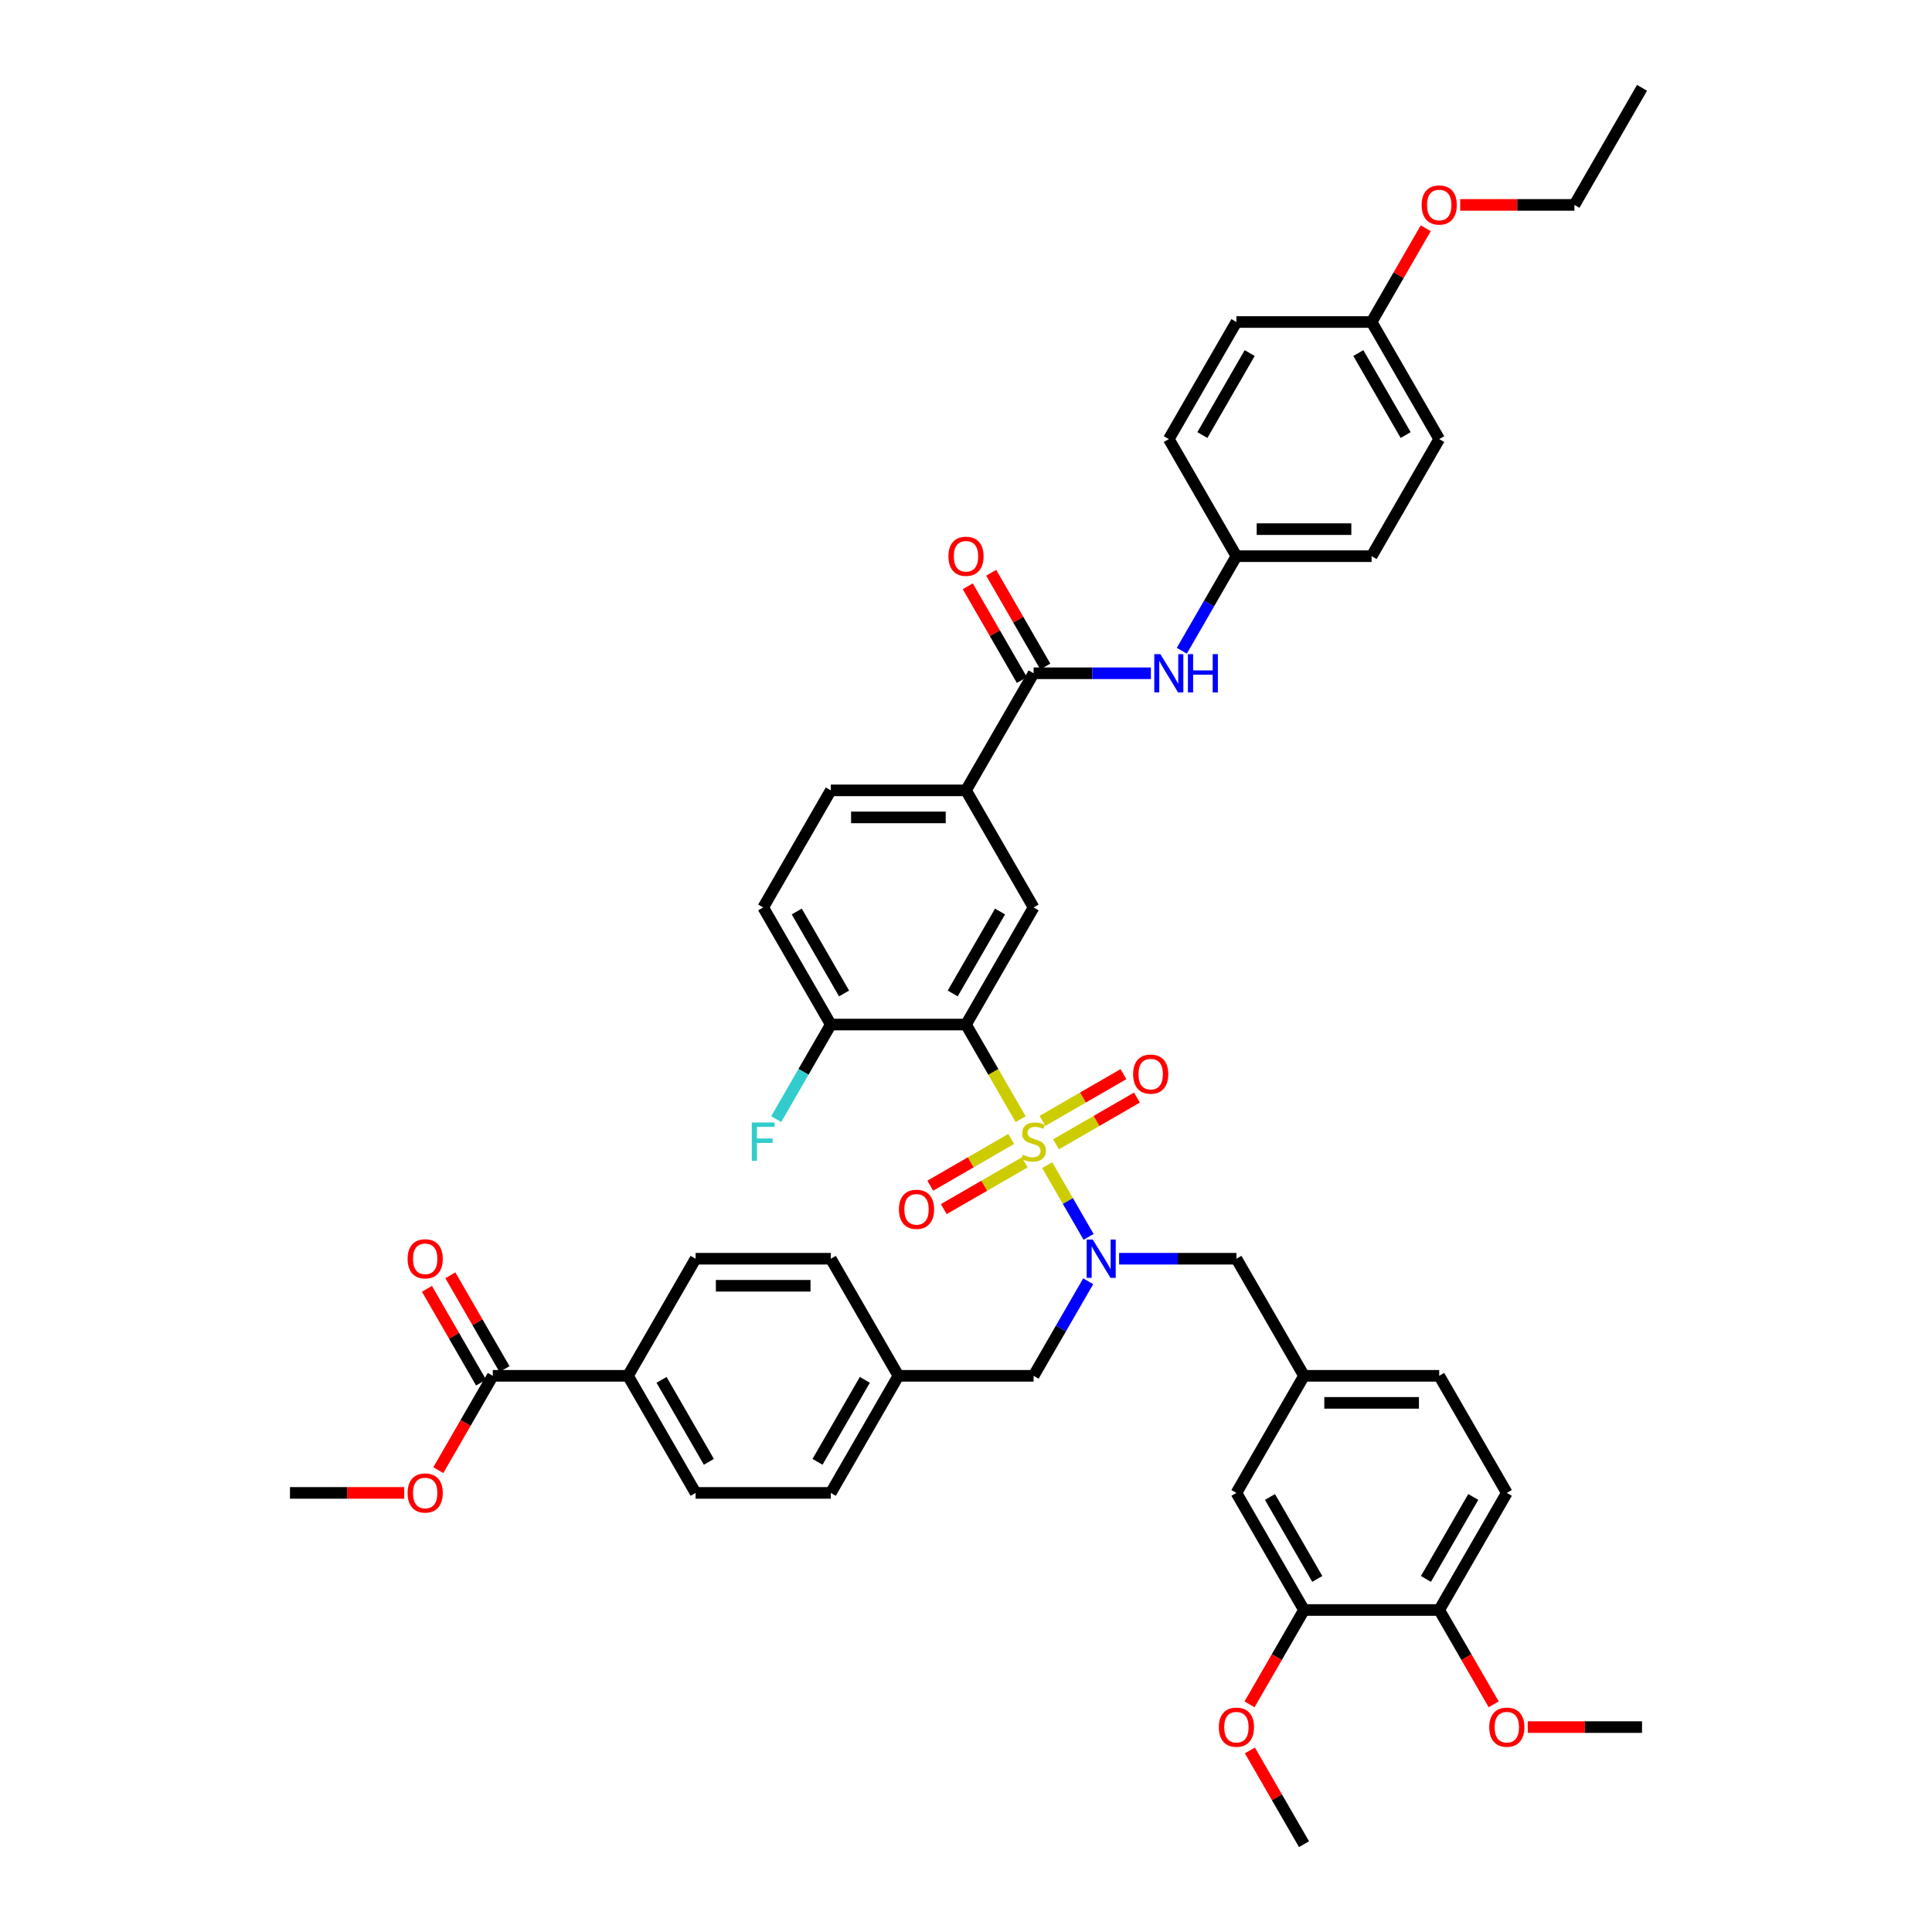<?xml version='1.0' encoding='iso-8859-1'?>
<svg version='1.1' baseProfile='full'
              xmlns='http://www.w3.org/2000/svg'
                      xmlns:rdkit='http://www.rdkit.org/xml'
                      xmlns:xlink='http://www.w3.org/1999/xlink'
                  xml:space='preserve'
width='1000px' height='1000px' viewBox='0 0 1000 1000'>
<!-- END OF HEADER -->
<rect style='opacity:1.0;fill:#FFFFFF;stroke:none' width='1000' height='1000' x='0' y='0'> </rect>
<path class='bond-0' d='M 528.276,579.278 L 514.138,554.791' style='fill:none;fill-rule:evenodd;stroke:#CCCC00;stroke-width:6px;stroke-linecap:butt;stroke-linejoin:miter;stroke-opacity:1' />
<path class='bond-0' d='M 514.138,554.791 L 500,530.303' style='fill:none;fill-rule:evenodd;stroke:#000000;stroke-width:6px;stroke-linecap:butt;stroke-linejoin:miter;stroke-opacity:1' />
<path class='bond-1' d='M 542.013,603.072 L 552.733,621.64' style='fill:none;fill-rule:evenodd;stroke:#CCCC00;stroke-width:6px;stroke-linecap:butt;stroke-linejoin:miter;stroke-opacity:1' />
<path class='bond-1' d='M 552.733,621.64 L 563.453,640.207' style='fill:none;fill-rule:evenodd;stroke:#0000FF;stroke-width:6px;stroke-linecap:butt;stroke-linejoin:miter;stroke-opacity:1' />
<path class='bond-6' d='M 546.594,592.291 L 567.538,580.199' style='fill:none;fill-rule:evenodd;stroke:#CCCC00;stroke-width:6px;stroke-linecap:butt;stroke-linejoin:miter;stroke-opacity:1' />
<path class='bond-6' d='M 567.538,580.199 L 588.483,568.106' style='fill:none;fill-rule:evenodd;stroke:#FF0000;stroke-width:6px;stroke-linecap:butt;stroke-linejoin:miter;stroke-opacity:1' />
<path class='bond-6' d='M 539.596,580.17 L 560.54,568.077' style='fill:none;fill-rule:evenodd;stroke:#CCCC00;stroke-width:6px;stroke-linecap:butt;stroke-linejoin:miter;stroke-opacity:1' />
<path class='bond-6' d='M 560.54,568.077 L 581.485,555.985' style='fill:none;fill-rule:evenodd;stroke:#FF0000;stroke-width:6px;stroke-linecap:butt;stroke-linejoin:miter;stroke-opacity:1' />
<path class='bond-7' d='M 523.388,589.527 L 502.443,601.62' style='fill:none;fill-rule:evenodd;stroke:#CCCC00;stroke-width:6px;stroke-linecap:butt;stroke-linejoin:miter;stroke-opacity:1' />
<path class='bond-7' d='M 502.443,601.62 L 481.499,613.712' style='fill:none;fill-rule:evenodd;stroke:#FF0000;stroke-width:6px;stroke-linecap:butt;stroke-linejoin:miter;stroke-opacity:1' />
<path class='bond-7' d='M 530.386,601.648 L 509.442,613.741' style='fill:none;fill-rule:evenodd;stroke:#CCCC00;stroke-width:6px;stroke-linecap:butt;stroke-linejoin:miter;stroke-opacity:1' />
<path class='bond-7' d='M 509.442,613.741 L 488.497,625.833' style='fill:none;fill-rule:evenodd;stroke:#FF0000;stroke-width:6px;stroke-linecap:butt;stroke-linejoin:miter;stroke-opacity:1' />
<path class='bond-2' d='M 500,530.303 L 534.991,469.697' style='fill:none;fill-rule:evenodd;stroke:#000000;stroke-width:6px;stroke-linecap:butt;stroke-linejoin:miter;stroke-opacity:1' />
<path class='bond-2' d='M 493.127,514.214 L 517.621,471.79' style='fill:none;fill-rule:evenodd;stroke:#000000;stroke-width:6px;stroke-linecap:butt;stroke-linejoin:miter;stroke-opacity:1' />
<path class='bond-9' d='M 500,530.303 L 430.018,530.303' style='fill:none;fill-rule:evenodd;stroke:#000000;stroke-width:6px;stroke-linecap:butt;stroke-linejoin:miter;stroke-opacity:1' />
<path class='bond-10' d='M 579.247,651.515 L 609.606,651.515' style='fill:none;fill-rule:evenodd;stroke:#0000FF;stroke-width:6px;stroke-linecap:butt;stroke-linejoin:miter;stroke-opacity:1' />
<path class='bond-10' d='M 609.606,651.515 L 639.964,651.515' style='fill:none;fill-rule:evenodd;stroke:#000000;stroke-width:6px;stroke-linecap:butt;stroke-linejoin:miter;stroke-opacity:1' />
<path class='bond-12' d='M 563.251,663.174 L 549.121,687.648' style='fill:none;fill-rule:evenodd;stroke:#0000FF;stroke-width:6px;stroke-linecap:butt;stroke-linejoin:miter;stroke-opacity:1' />
<path class='bond-12' d='M 549.121,687.648 L 534.991,712.121' style='fill:none;fill-rule:evenodd;stroke:#000000;stroke-width:6px;stroke-linecap:butt;stroke-linejoin:miter;stroke-opacity:1' />
<path class='bond-4' d='M 534.991,469.697 L 500,409.091' style='fill:none;fill-rule:evenodd;stroke:#000000;stroke-width:6px;stroke-linecap:butt;stroke-linejoin:miter;stroke-opacity:1' />
<path class='bond-3' d='M 534.991,348.485 L 500,409.091' style='fill:none;fill-rule:evenodd;stroke:#000000;stroke-width:6px;stroke-linecap:butt;stroke-linejoin:miter;stroke-opacity:1' />
<path class='bond-5' d='M 534.991,348.485 L 565.349,348.485' style='fill:none;fill-rule:evenodd;stroke:#000000;stroke-width:6px;stroke-linecap:butt;stroke-linejoin:miter;stroke-opacity:1' />
<path class='bond-5' d='M 565.349,348.485 L 595.707,348.485' style='fill:none;fill-rule:evenodd;stroke:#0000FF;stroke-width:6px;stroke-linecap:butt;stroke-linejoin:miter;stroke-opacity:1' />
<path class='bond-15' d='M 541.052,344.986 L 527.043,320.722' style='fill:none;fill-rule:evenodd;stroke:#000000;stroke-width:6px;stroke-linecap:butt;stroke-linejoin:miter;stroke-opacity:1' />
<path class='bond-15' d='M 527.043,320.722 L 513.034,296.459' style='fill:none;fill-rule:evenodd;stroke:#FF0000;stroke-width:6px;stroke-linecap:butt;stroke-linejoin:miter;stroke-opacity:1' />
<path class='bond-15' d='M 528.93,351.984 L 514.922,327.72' style='fill:none;fill-rule:evenodd;stroke:#000000;stroke-width:6px;stroke-linecap:butt;stroke-linejoin:miter;stroke-opacity:1' />
<path class='bond-15' d='M 514.922,327.72 L 500.913,303.457' style='fill:none;fill-rule:evenodd;stroke:#FF0000;stroke-width:6px;stroke-linecap:butt;stroke-linejoin:miter;stroke-opacity:1' />
<path class='bond-44' d='M 500,409.091 L 430.018,409.091' style='fill:none;fill-rule:evenodd;stroke:#000000;stroke-width:6px;stroke-linecap:butt;stroke-linejoin:miter;stroke-opacity:1' />
<path class='bond-44' d='M 489.503,423.087 L 440.515,423.087' style='fill:none;fill-rule:evenodd;stroke:#000000;stroke-width:6px;stroke-linecap:butt;stroke-linejoin:miter;stroke-opacity:1' />
<path class='bond-24' d='M 611.704,336.826 L 625.834,312.352' style='fill:none;fill-rule:evenodd;stroke:#0000FF;stroke-width:6px;stroke-linecap:butt;stroke-linejoin:miter;stroke-opacity:1' />
<path class='bond-24' d='M 625.834,312.352 L 639.964,287.879' style='fill:none;fill-rule:evenodd;stroke:#000000;stroke-width:6px;stroke-linecap:butt;stroke-linejoin:miter;stroke-opacity:1' />
<path class='bond-8' d='M 255.064,712.121 L 325.045,712.121' style='fill:none;fill-rule:evenodd;stroke:#000000;stroke-width:6px;stroke-linecap:butt;stroke-linejoin:miter;stroke-opacity:1' />
<path class='bond-18' d='M 261.124,708.622 L 247.116,684.359' style='fill:none;fill-rule:evenodd;stroke:#000000;stroke-width:6px;stroke-linecap:butt;stroke-linejoin:miter;stroke-opacity:1' />
<path class='bond-18' d='M 247.116,684.359 L 233.107,660.095' style='fill:none;fill-rule:evenodd;stroke:#FF0000;stroke-width:6px;stroke-linecap:butt;stroke-linejoin:miter;stroke-opacity:1' />
<path class='bond-18' d='M 249.003,715.62 L 234.994,691.357' style='fill:none;fill-rule:evenodd;stroke:#000000;stroke-width:6px;stroke-linecap:butt;stroke-linejoin:miter;stroke-opacity:1' />
<path class='bond-18' d='M 234.994,691.357 L 220.986,667.093' style='fill:none;fill-rule:evenodd;stroke:#FF0000;stroke-width:6px;stroke-linecap:butt;stroke-linejoin:miter;stroke-opacity:1' />
<path class='bond-28' d='M 255.064,712.121 L 240.966,736.539' style='fill:none;fill-rule:evenodd;stroke:#000000;stroke-width:6px;stroke-linecap:butt;stroke-linejoin:miter;stroke-opacity:1' />
<path class='bond-28' d='M 240.966,736.539 L 226.869,760.956' style='fill:none;fill-rule:evenodd;stroke:#FF0000;stroke-width:6px;stroke-linecap:butt;stroke-linejoin:miter;stroke-opacity:1' />
<path class='bond-20' d='M 430.018,530.303 L 395.027,469.697' style='fill:none;fill-rule:evenodd;stroke:#000000;stroke-width:6px;stroke-linecap:butt;stroke-linejoin:miter;stroke-opacity:1' />
<path class='bond-20' d='M 436.891,514.214 L 412.397,471.79' style='fill:none;fill-rule:evenodd;stroke:#000000;stroke-width:6px;stroke-linecap:butt;stroke-linejoin:miter;stroke-opacity:1' />
<path class='bond-26' d='M 430.018,530.303 L 415.888,554.777' style='fill:none;fill-rule:evenodd;stroke:#000000;stroke-width:6px;stroke-linecap:butt;stroke-linejoin:miter;stroke-opacity:1' />
<path class='bond-26' d='M 415.888,554.777 L 401.759,579.25' style='fill:none;fill-rule:evenodd;stroke:#33CCCC;stroke-width:6px;stroke-linecap:butt;stroke-linejoin:miter;stroke-opacity:1' />
<path class='bond-17' d='M 639.964,651.515 L 674.955,712.121' style='fill:none;fill-rule:evenodd;stroke:#000000;stroke-width:6px;stroke-linecap:butt;stroke-linejoin:miter;stroke-opacity:1' />
<path class='bond-11' d='M 674.955,833.333 L 639.964,772.727' style='fill:none;fill-rule:evenodd;stroke:#000000;stroke-width:6px;stroke-linecap:butt;stroke-linejoin:miter;stroke-opacity:1' />
<path class='bond-11' d='M 681.827,817.244 L 657.334,774.82' style='fill:none;fill-rule:evenodd;stroke:#000000;stroke-width:6px;stroke-linecap:butt;stroke-linejoin:miter;stroke-opacity:1' />
<path class='bond-32' d='M 674.955,833.333 L 660.857,857.751' style='fill:none;fill-rule:evenodd;stroke:#000000;stroke-width:6px;stroke-linecap:butt;stroke-linejoin:miter;stroke-opacity:1' />
<path class='bond-32' d='M 660.857,857.751 L 646.76,882.168' style='fill:none;fill-rule:evenodd;stroke:#FF0000;stroke-width:6px;stroke-linecap:butt;stroke-linejoin:miter;stroke-opacity:1' />
<path class='bond-46' d='M 674.955,833.333 L 744.936,833.333' style='fill:none;fill-rule:evenodd;stroke:#000000;stroke-width:6px;stroke-linecap:butt;stroke-linejoin:miter;stroke-opacity:1' />
<path class='bond-25' d='M 534.991,712.121 L 465.009,712.121' style='fill:none;fill-rule:evenodd;stroke:#000000;stroke-width:6px;stroke-linecap:butt;stroke-linejoin:miter;stroke-opacity:1' />
<path class='bond-13' d='M 325.045,712.121 L 360.036,772.727' style='fill:none;fill-rule:evenodd;stroke:#000000;stroke-width:6px;stroke-linecap:butt;stroke-linejoin:miter;stroke-opacity:1' />
<path class='bond-13' d='M 342.415,714.214 L 366.909,756.638' style='fill:none;fill-rule:evenodd;stroke:#000000;stroke-width:6px;stroke-linecap:butt;stroke-linejoin:miter;stroke-opacity:1' />
<path class='bond-45' d='M 325.045,712.121 L 360.036,651.515' style='fill:none;fill-rule:evenodd;stroke:#000000;stroke-width:6px;stroke-linecap:butt;stroke-linejoin:miter;stroke-opacity:1' />
<path class='bond-14' d='M 744.936,833.333 L 779.927,772.727' style='fill:none;fill-rule:evenodd;stroke:#000000;stroke-width:6px;stroke-linecap:butt;stroke-linejoin:miter;stroke-opacity:1' />
<path class='bond-14' d='M 738.064,817.244 L 762.558,774.82' style='fill:none;fill-rule:evenodd;stroke:#000000;stroke-width:6px;stroke-linecap:butt;stroke-linejoin:miter;stroke-opacity:1' />
<path class='bond-35' d='M 744.936,833.333 L 759.034,857.751' style='fill:none;fill-rule:evenodd;stroke:#000000;stroke-width:6px;stroke-linecap:butt;stroke-linejoin:miter;stroke-opacity:1' />
<path class='bond-35' d='M 759.034,857.751 L 773.131,882.168' style='fill:none;fill-rule:evenodd;stroke:#FF0000;stroke-width:6px;stroke-linecap:butt;stroke-linejoin:miter;stroke-opacity:1' />
<path class='bond-16' d='M 639.964,772.727 L 674.955,712.121' style='fill:none;fill-rule:evenodd;stroke:#000000;stroke-width:6px;stroke-linecap:butt;stroke-linejoin:miter;stroke-opacity:1' />
<path class='bond-27' d='M 674.955,712.121 L 744.936,712.121' style='fill:none;fill-rule:evenodd;stroke:#000000;stroke-width:6px;stroke-linecap:butt;stroke-linejoin:miter;stroke-opacity:1' />
<path class='bond-27' d='M 685.452,726.118 L 734.439,726.118' style='fill:none;fill-rule:evenodd;stroke:#000000;stroke-width:6px;stroke-linecap:butt;stroke-linejoin:miter;stroke-opacity:1' />
<path class='bond-19' d='M 430.018,409.091 L 395.027,469.697' style='fill:none;fill-rule:evenodd;stroke:#000000;stroke-width:6px;stroke-linecap:butt;stroke-linejoin:miter;stroke-opacity:1' />
<path class='bond-21' d='M 360.036,772.727 L 430.018,772.727' style='fill:none;fill-rule:evenodd;stroke:#000000;stroke-width:6px;stroke-linecap:butt;stroke-linejoin:miter;stroke-opacity:1' />
<path class='bond-22' d='M 360.036,651.515 L 430.018,651.515' style='fill:none;fill-rule:evenodd;stroke:#000000;stroke-width:6px;stroke-linecap:butt;stroke-linejoin:miter;stroke-opacity:1' />
<path class='bond-22' d='M 370.534,665.512 L 419.521,665.512' style='fill:none;fill-rule:evenodd;stroke:#000000;stroke-width:6px;stroke-linecap:butt;stroke-linejoin:miter;stroke-opacity:1' />
<path class='bond-23' d='M 779.927,772.727 L 744.936,712.121' style='fill:none;fill-rule:evenodd;stroke:#000000;stroke-width:6px;stroke-linecap:butt;stroke-linejoin:miter;stroke-opacity:1' />
<path class='bond-33' d='M 639.964,287.879 L 604.973,227.273' style='fill:none;fill-rule:evenodd;stroke:#000000;stroke-width:6px;stroke-linecap:butt;stroke-linejoin:miter;stroke-opacity:1' />
<path class='bond-34' d='M 639.964,287.879 L 709.946,287.879' style='fill:none;fill-rule:evenodd;stroke:#000000;stroke-width:6px;stroke-linecap:butt;stroke-linejoin:miter;stroke-opacity:1' />
<path class='bond-34' d='M 650.461,273.882 L 699.448,273.882' style='fill:none;fill-rule:evenodd;stroke:#000000;stroke-width:6px;stroke-linecap:butt;stroke-linejoin:miter;stroke-opacity:1' />
<path class='bond-30' d='M 465.009,712.121 L 430.018,651.515' style='fill:none;fill-rule:evenodd;stroke:#000000;stroke-width:6px;stroke-linecap:butt;stroke-linejoin:miter;stroke-opacity:1' />
<path class='bond-31' d='M 465.009,712.121 L 430.018,772.727' style='fill:none;fill-rule:evenodd;stroke:#000000;stroke-width:6px;stroke-linecap:butt;stroke-linejoin:miter;stroke-opacity:1' />
<path class='bond-31' d='M 447.639,714.214 L 423.146,756.638' style='fill:none;fill-rule:evenodd;stroke:#000000;stroke-width:6px;stroke-linecap:butt;stroke-linejoin:miter;stroke-opacity:1' />
<path class='bond-40' d='M 209.225,772.727 L 179.658,772.727' style='fill:none;fill-rule:evenodd;stroke:#FF0000;stroke-width:6px;stroke-linecap:butt;stroke-linejoin:miter;stroke-opacity:1' />
<path class='bond-40' d='M 179.658,772.727 L 150.091,772.727' style='fill:none;fill-rule:evenodd;stroke:#000000;stroke-width:6px;stroke-linecap:butt;stroke-linejoin:miter;stroke-opacity:1' />
<path class='bond-29' d='M 709.946,166.667 L 744.936,227.273' style='fill:none;fill-rule:evenodd;stroke:#000000;stroke-width:6px;stroke-linecap:butt;stroke-linejoin:miter;stroke-opacity:1' />
<path class='bond-29' d='M 703.073,182.756 L 727.567,225.18' style='fill:none;fill-rule:evenodd;stroke:#000000;stroke-width:6px;stroke-linecap:butt;stroke-linejoin:miter;stroke-opacity:1' />
<path class='bond-38' d='M 709.946,166.667 L 723.954,142.403' style='fill:none;fill-rule:evenodd;stroke:#000000;stroke-width:6px;stroke-linecap:butt;stroke-linejoin:miter;stroke-opacity:1' />
<path class='bond-38' d='M 723.954,142.403 L 737.963,118.139' style='fill:none;fill-rule:evenodd;stroke:#FF0000;stroke-width:6px;stroke-linecap:butt;stroke-linejoin:miter;stroke-opacity:1' />
<path class='bond-47' d='M 709.946,166.667 L 639.964,166.667' style='fill:none;fill-rule:evenodd;stroke:#000000;stroke-width:6px;stroke-linecap:butt;stroke-linejoin:miter;stroke-opacity:1' />
<path class='bond-41' d='M 646.937,906.018 L 660.946,930.282' style='fill:none;fill-rule:evenodd;stroke:#FF0000;stroke-width:6px;stroke-linecap:butt;stroke-linejoin:miter;stroke-opacity:1' />
<path class='bond-41' d='M 660.946,930.282 L 674.955,954.545' style='fill:none;fill-rule:evenodd;stroke:#000000;stroke-width:6px;stroke-linecap:butt;stroke-linejoin:miter;stroke-opacity:1' />
<path class='bond-37' d='M 604.973,227.273 L 639.964,166.667' style='fill:none;fill-rule:evenodd;stroke:#000000;stroke-width:6px;stroke-linecap:butt;stroke-linejoin:miter;stroke-opacity:1' />
<path class='bond-37' d='M 622.343,225.18 L 646.836,182.756' style='fill:none;fill-rule:evenodd;stroke:#000000;stroke-width:6px;stroke-linecap:butt;stroke-linejoin:miter;stroke-opacity:1' />
<path class='bond-36' d='M 709.946,287.879 L 744.936,227.273' style='fill:none;fill-rule:evenodd;stroke:#000000;stroke-width:6px;stroke-linecap:butt;stroke-linejoin:miter;stroke-opacity:1' />
<path class='bond-42' d='M 790.775,893.939 L 820.342,893.939' style='fill:none;fill-rule:evenodd;stroke:#FF0000;stroke-width:6px;stroke-linecap:butt;stroke-linejoin:miter;stroke-opacity:1' />
<path class='bond-42' d='M 820.342,893.939 L 849.909,893.939' style='fill:none;fill-rule:evenodd;stroke:#000000;stroke-width:6px;stroke-linecap:butt;stroke-linejoin:miter;stroke-opacity:1' />
<path class='bond-39' d='M 755.784,106.061 L 785.351,106.061' style='fill:none;fill-rule:evenodd;stroke:#FF0000;stroke-width:6px;stroke-linecap:butt;stroke-linejoin:miter;stroke-opacity:1' />
<path class='bond-39' d='M 785.351,106.061 L 814.918,106.061' style='fill:none;fill-rule:evenodd;stroke:#000000;stroke-width:6px;stroke-linecap:butt;stroke-linejoin:miter;stroke-opacity:1' />
<path class='bond-43' d='M 814.918,106.061 L 849.909,45.455' style='fill:none;fill-rule:evenodd;stroke:#000000;stroke-width:6px;stroke-linecap:butt;stroke-linejoin:miter;stroke-opacity:1' />
<path  class='atom-0' d='M 529.392 597.711
Q 529.616 597.795, 530.54 598.187
Q 531.464 598.579, 532.472 598.831
Q 533.507 599.055, 534.515 599.055
Q 536.391 599.055, 537.482 598.159
Q 538.574 597.235, 538.574 595.64
Q 538.574 594.548, 538.014 593.876
Q 537.482 593.204, 536.642 592.841
Q 535.803 592.477, 534.403 592.057
Q 532.64 591.525, 531.576 591.021
Q 530.54 590.517, 529.784 589.453
Q 529.056 588.39, 529.056 586.598
Q 529.056 584.107, 530.736 582.567
Q 532.444 581.028, 535.803 581.028
Q 538.098 581.028, 540.701 582.119
L 540.058 584.275
Q 537.678 583.295, 535.887 583.295
Q 533.955 583.295, 532.891 584.107
Q 531.828 584.891, 531.856 586.262
Q 531.856 587.326, 532.388 587.97
Q 532.947 588.614, 533.731 588.978
Q 534.543 589.341, 535.887 589.761
Q 537.678 590.321, 538.742 590.881
Q 539.806 591.441, 540.561 592.589
Q 541.345 593.708, 541.345 595.64
Q 541.345 598.383, 539.498 599.867
Q 537.678 601.322, 534.627 601.322
Q 532.863 601.322, 531.52 600.93
Q 530.204 600.567, 528.637 599.923
L 529.392 597.711
' fill='#CCCC00'/>
<path  class='atom-2' d='M 565.601 641.606
L 572.095 652.103
Q 572.739 653.139, 573.775 655.014
Q 574.811 656.89, 574.867 657.002
L 574.867 641.606
L 577.498 641.606
L 577.498 661.425
L 574.783 661.425
L 567.812 649.948
Q 567.001 648.604, 566.133 647.064
Q 565.293 645.525, 565.041 645.049
L 565.041 661.425
L 562.466 661.425
L 562.466 641.606
L 565.601 641.606
' fill='#0000FF'/>
<path  class='atom-6' d='M 600.592 338.575
L 607.086 349.073
Q 607.73 350.108, 608.766 351.984
Q 609.802 353.859, 609.858 353.971
L 609.858 338.575
L 612.489 338.575
L 612.489 358.394
L 609.774 358.394
L 602.803 346.917
Q 601.992 345.574, 601.124 344.034
Q 600.284 342.494, 600.032 342.019
L 600.032 358.394
L 597.457 358.394
L 597.457 338.575
L 600.592 338.575
' fill='#0000FF'/>
<path  class='atom-6' d='M 614.868 338.575
L 617.556 338.575
L 617.556 347.001
L 627.689 347.001
L 627.689 338.575
L 630.376 338.575
L 630.376 358.394
L 627.689 358.394
L 627.689 349.241
L 617.556 349.241
L 617.556 358.394
L 614.868 358.394
L 614.868 338.575
' fill='#0000FF'/>
<path  class='atom-7' d='M 586.499 555.974
Q 586.499 551.215, 588.851 548.556
Q 591.202 545.897, 595.597 545.897
Q 599.992 545.897, 602.343 548.556
Q 604.695 551.215, 604.695 555.974
Q 604.695 560.789, 602.315 563.532
Q 599.936 566.247, 595.597 566.247
Q 591.23 566.247, 588.851 563.532
Q 586.499 560.817, 586.499 555.974
M 595.597 564.008
Q 598.62 564.008, 600.244 561.993
Q 601.895 559.949, 601.895 555.974
Q 601.895 552.083, 600.244 550.124
Q 598.62 548.136, 595.597 548.136
Q 592.574 548.136, 590.922 550.096
Q 589.299 552.055, 589.299 555.974
Q 589.299 559.977, 590.922 561.993
Q 592.574 564.008, 595.597 564.008
' fill='#FF0000'/>
<path  class='atom-8' d='M 465.287 625.956
Q 465.287 621.197, 467.639 618.538
Q 469.99 615.879, 474.385 615.879
Q 478.78 615.879, 481.131 618.538
Q 483.483 621.197, 483.483 625.956
Q 483.483 630.771, 481.103 633.514
Q 478.724 636.229, 474.385 636.229
Q 470.018 636.229, 467.639 633.514
Q 465.287 630.799, 465.287 625.956
M 474.385 633.99
Q 477.408 633.99, 479.032 631.974
Q 480.683 629.931, 480.683 625.956
Q 480.683 622.065, 479.032 620.106
Q 477.408 618.118, 474.385 618.118
Q 471.362 618.118, 469.71 620.078
Q 468.086 622.037, 468.086 625.956
Q 468.086 629.959, 469.71 631.974
Q 471.362 633.99, 474.385 633.99
' fill='#FF0000'/>
<path  class='atom-16' d='M 490.902 287.935
Q 490.902 283.176, 493.254 280.517
Q 495.605 277.857, 500 277.857
Q 504.395 277.857, 506.746 280.517
Q 509.098 283.176, 509.098 287.935
Q 509.098 292.75, 506.718 295.493
Q 504.339 298.208, 500 298.208
Q 495.633 298.208, 493.254 295.493
Q 490.902 292.778, 490.902 287.935
M 500 295.969
Q 503.023 295.969, 504.647 293.953
Q 506.298 291.91, 506.298 287.935
Q 506.298 284.044, 504.647 282.084
Q 503.023 280.097, 500 280.097
Q 496.977 280.097, 495.325 282.056
Q 493.702 284.016, 493.702 287.935
Q 493.702 291.938, 495.325 293.953
Q 496.977 295.969, 500 295.969
' fill='#FF0000'/>
<path  class='atom-19' d='M 210.975 651.571
Q 210.975 646.812, 213.326 644.153
Q 215.678 641.494, 220.073 641.494
Q 224.467 641.494, 226.819 644.153
Q 229.17 646.812, 229.17 651.571
Q 229.17 656.386, 226.791 659.129
Q 224.411 661.844, 220.073 661.844
Q 215.706 661.844, 213.326 659.129
Q 210.975 656.414, 210.975 651.571
M 220.073 659.605
Q 223.096 659.605, 224.719 657.59
Q 226.371 655.546, 226.371 651.571
Q 226.371 647.68, 224.719 645.721
Q 223.096 643.733, 220.073 643.733
Q 217.049 643.733, 215.398 645.693
Q 213.774 647.652, 213.774 651.571
Q 213.774 655.574, 215.398 657.59
Q 217.049 659.605, 220.073 659.605
' fill='#FF0000'/>
<path  class='atom-27' d='M 389.135 581
L 400.92 581
L 400.92 583.267
L 391.794 583.267
L 391.794 589.286
L 399.912 589.286
L 399.912 591.581
L 391.794 591.581
L 391.794 600.819
L 389.135 600.819
L 389.135 581
' fill='#33CCCC'/>
<path  class='atom-29' d='M 210.975 772.783
Q 210.975 768.024, 213.326 765.365
Q 215.678 762.706, 220.073 762.706
Q 224.467 762.706, 226.819 765.365
Q 229.17 768.024, 229.17 772.783
Q 229.17 777.598, 226.791 780.341
Q 224.411 783.057, 220.073 783.057
Q 215.706 783.057, 213.326 780.341
Q 210.975 777.626, 210.975 772.783
M 220.073 780.817
Q 223.096 780.817, 224.719 778.802
Q 226.371 776.758, 226.371 772.783
Q 226.371 768.892, 224.719 766.933
Q 223.096 764.945, 220.073 764.945
Q 217.049 764.945, 215.398 766.905
Q 213.774 768.864, 213.774 772.783
Q 213.774 776.786, 215.398 778.802
Q 217.049 780.817, 220.073 780.817
' fill='#FF0000'/>
<path  class='atom-33' d='M 630.866 893.995
Q 630.866 889.237, 633.217 886.577
Q 635.569 883.918, 639.964 883.918
Q 644.359 883.918, 646.71 886.577
Q 649.061 889.237, 649.061 893.995
Q 649.061 898.81, 646.682 901.553
Q 644.303 904.269, 639.964 904.269
Q 635.597 904.269, 633.217 901.553
Q 630.866 898.838, 630.866 893.995
M 639.964 902.029
Q 642.987 902.029, 644.61 900.014
Q 646.262 897.97, 646.262 893.995
Q 646.262 890.104, 644.61 888.145
Q 642.987 886.157, 639.964 886.157
Q 636.94 886.157, 635.289 888.117
Q 633.665 890.076, 633.665 893.995
Q 633.665 897.998, 635.289 900.014
Q 636.94 902.029, 639.964 902.029
' fill='#FF0000'/>
<path  class='atom-36' d='M 770.83 893.995
Q 770.83 889.237, 773.181 886.577
Q 775.533 883.918, 779.927 883.918
Q 784.322 883.918, 786.674 886.577
Q 789.025 889.237, 789.025 893.995
Q 789.025 898.81, 786.646 901.553
Q 784.266 904.269, 779.927 904.269
Q 775.561 904.269, 773.181 901.553
Q 770.83 898.838, 770.83 893.995
M 779.927 902.029
Q 782.951 902.029, 784.574 900.014
Q 786.226 897.97, 786.226 893.995
Q 786.226 890.104, 784.574 888.145
Q 782.951 886.157, 779.927 886.157
Q 776.904 886.157, 775.253 888.117
Q 773.629 890.076, 773.629 893.995
Q 773.629 897.998, 775.253 900.014
Q 776.904 902.029, 779.927 902.029
' fill='#FF0000'/>
<path  class='atom-39' d='M 735.839 106.117
Q 735.839 101.358, 738.19 98.698
Q 740.542 96.039, 744.936 96.039
Q 749.331 96.039, 751.683 98.698
Q 754.034 101.358, 754.034 106.117
Q 754.034 110.931, 751.655 113.675
Q 749.275 116.39, 744.936 116.39
Q 740.57 116.39, 738.19 113.675
Q 735.839 110.959, 735.839 106.117
M 744.936 114.151
Q 747.96 114.151, 749.583 112.135
Q 751.235 110.092, 751.235 106.117
Q 751.235 102.226, 749.583 100.266
Q 747.96 98.279, 744.936 98.279
Q 741.913 98.279, 740.262 100.238
Q 738.638 102.198, 738.638 106.117
Q 738.638 110.12, 740.262 112.135
Q 741.913 114.151, 744.936 114.151
' fill='#FF0000'/>
</svg>
